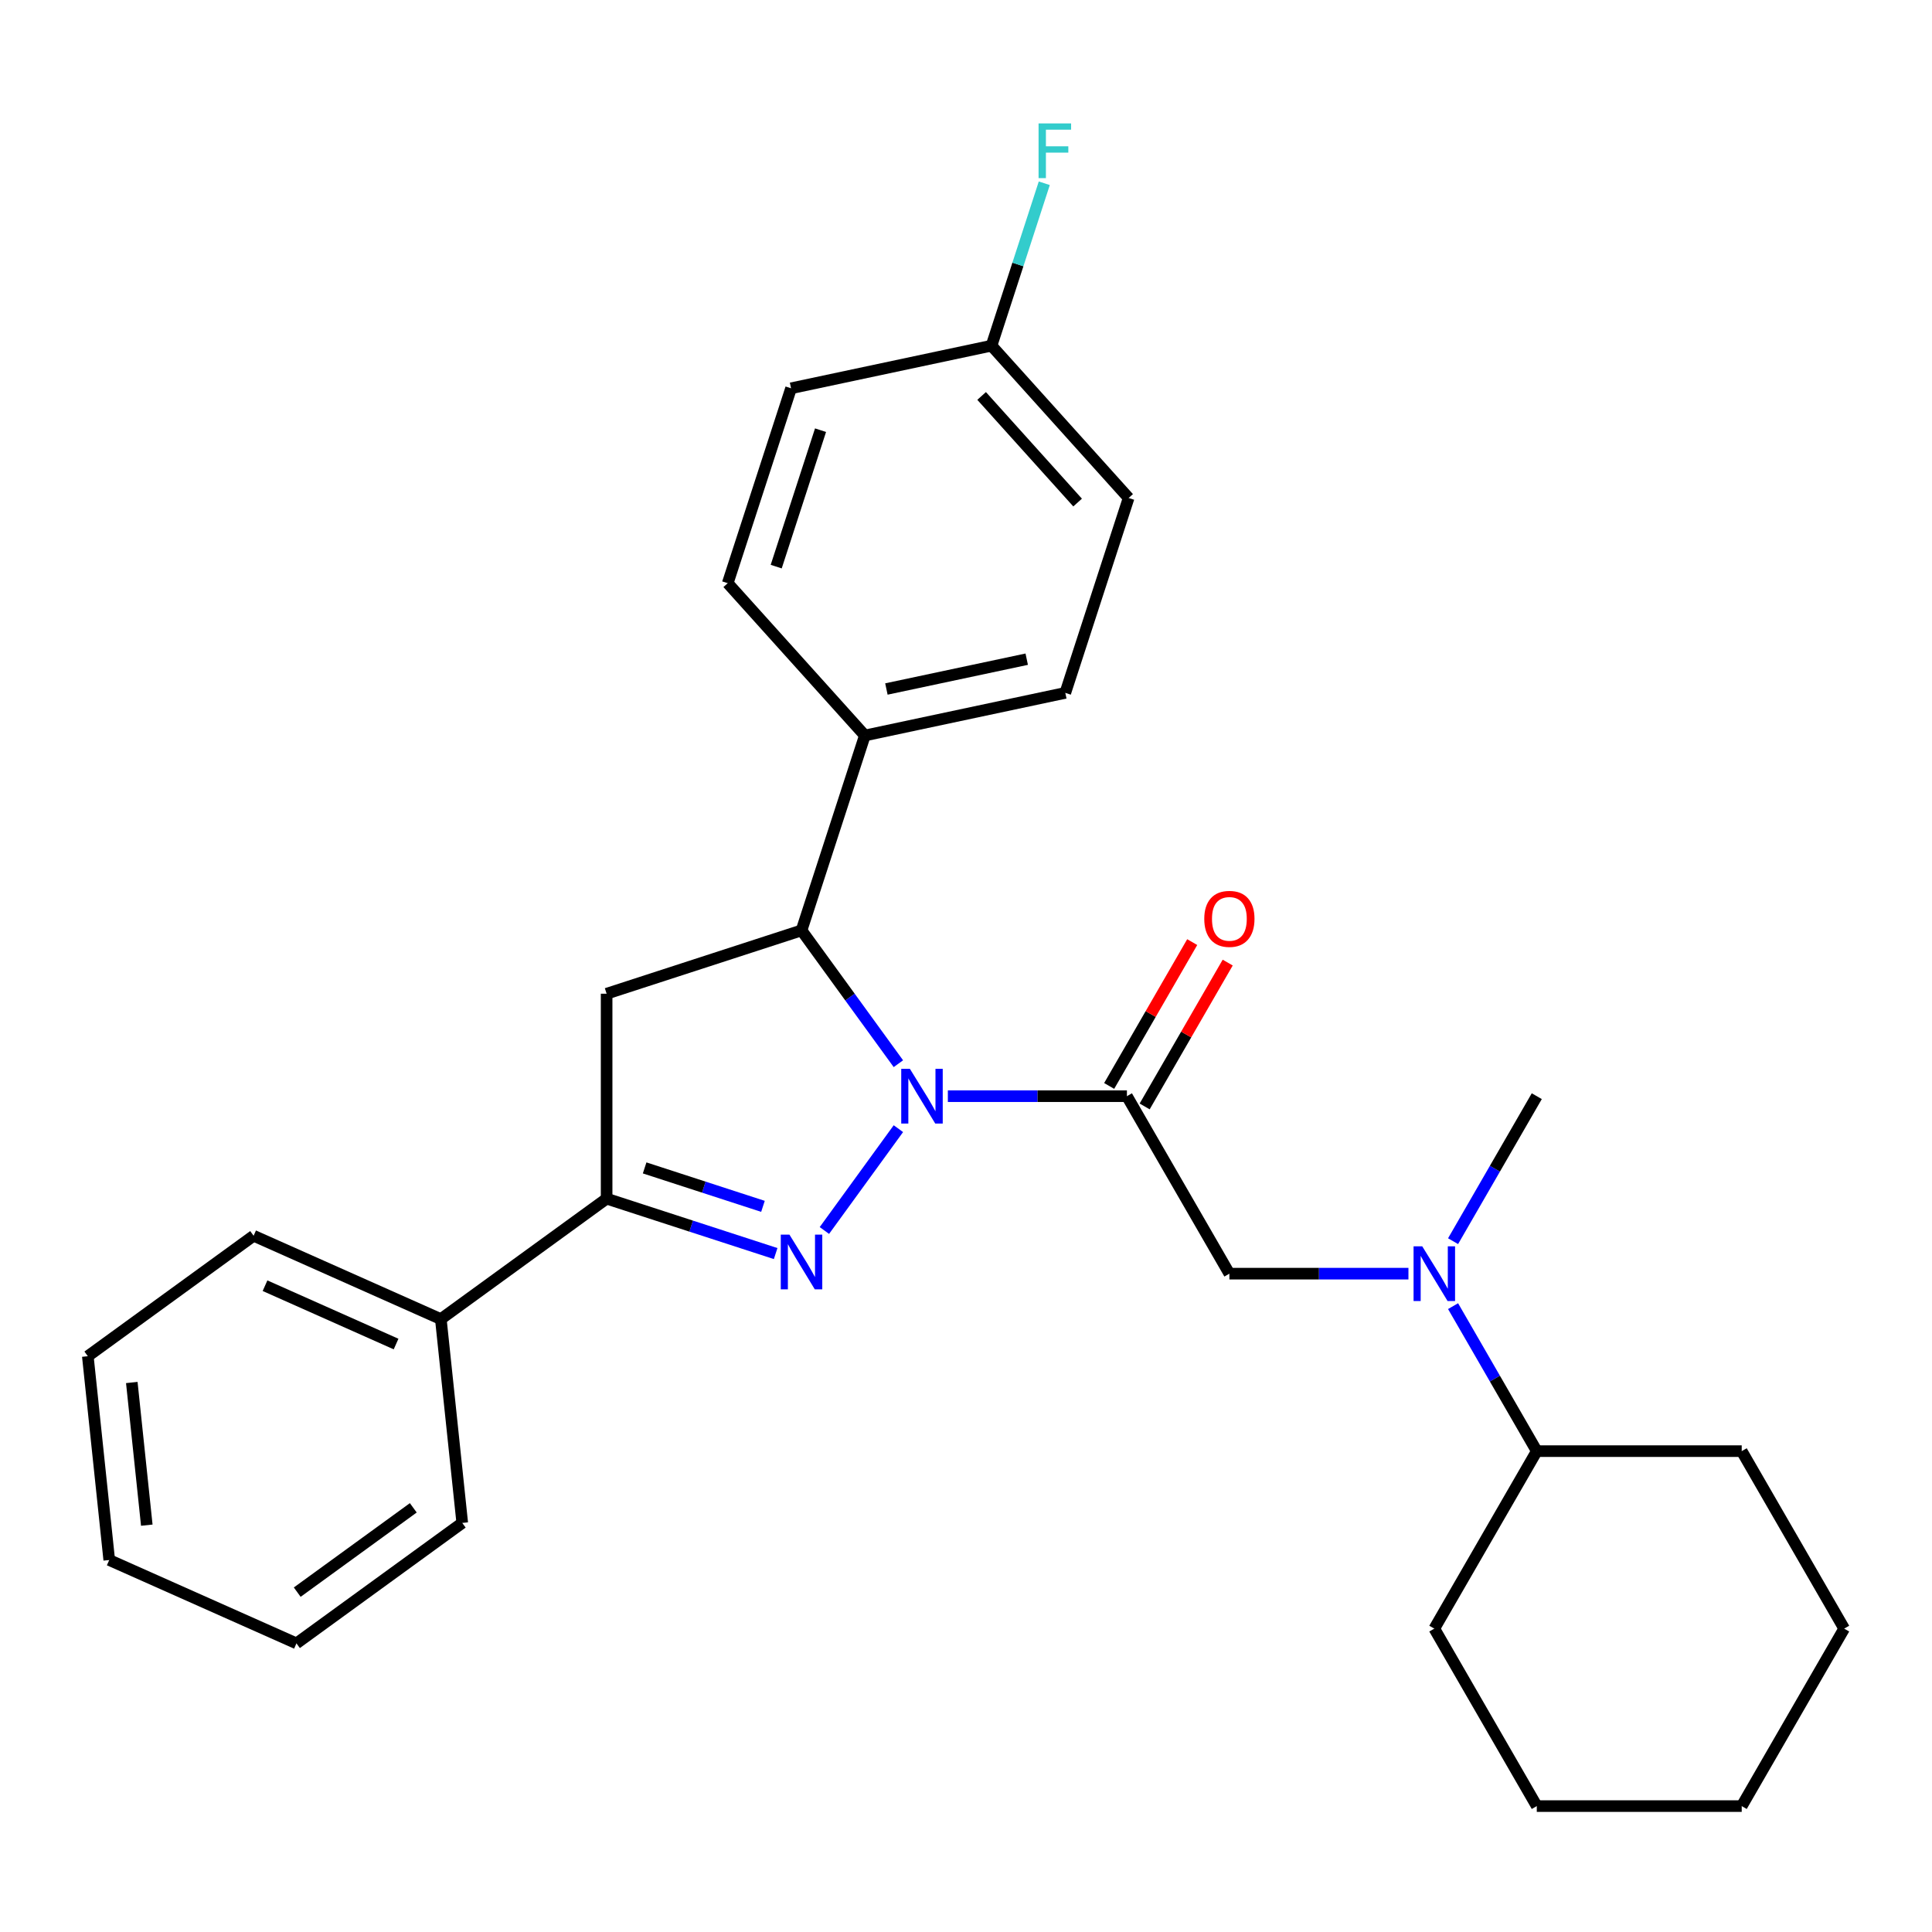 <?xml version='1.0' encoding='iso-8859-1'?>
<svg version='1.1' baseProfile='full'
              xmlns='http://www.w3.org/2000/svg'
                      xmlns:rdkit='http://www.rdkit.org/xml'
                      xmlns:xlink='http://www.w3.org/1999/xlink'
                  xml:space='preserve'
width='1000px' height='1000px' viewBox='0 0 1000 1000'>
<!-- END OF HEADER -->
<rect style='opacity:1.0;fill:#FFFFFF;stroke:none' width='1000' height='1000' x='0' y='0'> </rect>
<path class='bond-0' d='M 752.106,676.057 L 773.771,713.582' style='fill:none;fill-rule:evenodd;stroke:#0000FF;stroke-width:6px;stroke-linecap:butt;stroke-linejoin:miter;stroke-opacity:1' />
<path class='bond-0' d='M 773.771,713.582 L 795.436,751.107' style='fill:none;fill-rule:evenodd;stroke:#000000;stroke-width:6px;stroke-linecap:butt;stroke-linejoin:miter;stroke-opacity:1' />
<path class='bond-1' d='M 729.007,659.245 L 682.667,659.245' style='fill:none;fill-rule:evenodd;stroke:#0000FF;stroke-width:6px;stroke-linecap:butt;stroke-linejoin:miter;stroke-opacity:1' />
<path class='bond-1' d='M 682.667,659.245 L 636.326,659.245' style='fill:none;fill-rule:evenodd;stroke:#000000;stroke-width:6px;stroke-linecap:butt;stroke-linejoin:miter;stroke-opacity:1' />
<path class='bond-2' d='M 752.106,642.433 L 773.771,604.908' style='fill:none;fill-rule:evenodd;stroke:#0000FF;stroke-width:6px;stroke-linecap:butt;stroke-linejoin:miter;stroke-opacity:1' />
<path class='bond-2' d='M 773.771,604.908 L 795.436,567.383' style='fill:none;fill-rule:evenodd;stroke:#000000;stroke-width:6px;stroke-linecap:butt;stroke-linejoin:miter;stroke-opacity:1' />
<path class='bond-3' d='M 636.326,659.245 L 583.29,567.383' style='fill:none;fill-rule:evenodd;stroke:#000000;stroke-width:6px;stroke-linecap:butt;stroke-linejoin:miter;stroke-opacity:1' />
<path class='bond-4' d='M 592.476,572.686 L 613.968,535.461' style='fill:none;fill-rule:evenodd;stroke:#000000;stroke-width:6px;stroke-linecap:butt;stroke-linejoin:miter;stroke-opacity:1' />
<path class='bond-4' d='M 613.968,535.461 L 635.46,498.236' style='fill:none;fill-rule:evenodd;stroke:#FF0000;stroke-width:6px;stroke-linecap:butt;stroke-linejoin:miter;stroke-opacity:1' />
<path class='bond-4' d='M 574.104,562.079 L 595.595,524.854' style='fill:none;fill-rule:evenodd;stroke:#000000;stroke-width:6px;stroke-linecap:butt;stroke-linejoin:miter;stroke-opacity:1' />
<path class='bond-4' d='M 595.595,524.854 L 617.087,487.629' style='fill:none;fill-rule:evenodd;stroke:#FF0000;stroke-width:6px;stroke-linecap:butt;stroke-linejoin:miter;stroke-opacity:1' />
<path class='bond-5' d='M 583.29,567.383 L 536.949,567.383' style='fill:none;fill-rule:evenodd;stroke:#000000;stroke-width:6px;stroke-linecap:butt;stroke-linejoin:miter;stroke-opacity:1' />
<path class='bond-5' d='M 536.949,567.383 L 490.608,567.383' style='fill:none;fill-rule:evenodd;stroke:#0000FF;stroke-width:6px;stroke-linecap:butt;stroke-linejoin:miter;stroke-opacity:1' />
<path class='bond-6' d='M 954.545,842.969 L 901.509,934.831' style='fill:none;fill-rule:evenodd;stroke:#000000;stroke-width:6px;stroke-linecap:butt;stroke-linejoin:miter;stroke-opacity:1' />
<path class='bond-7' d='M 954.545,842.969 L 901.509,751.107' style='fill:none;fill-rule:evenodd;stroke:#000000;stroke-width:6px;stroke-linecap:butt;stroke-linejoin:miter;stroke-opacity:1' />
<path class='bond-8' d='M 901.509,934.831 L 795.436,934.831' style='fill:none;fill-rule:evenodd;stroke:#000000;stroke-width:6px;stroke-linecap:butt;stroke-linejoin:miter;stroke-opacity:1' />
<path class='bond-9' d='M 465.002,584.195 L 426.705,636.905' style='fill:none;fill-rule:evenodd;stroke:#0000FF;stroke-width:6px;stroke-linecap:butt;stroke-linejoin:miter;stroke-opacity:1' />
<path class='bond-10' d='M 465.002,550.571 L 439.935,516.069' style='fill:none;fill-rule:evenodd;stroke:#0000FF;stroke-width:6px;stroke-linecap:butt;stroke-linejoin:miter;stroke-opacity:1' />
<path class='bond-10' d='M 439.935,516.069 L 414.868,481.568' style='fill:none;fill-rule:evenodd;stroke:#000000;stroke-width:6px;stroke-linecap:butt;stroke-linejoin:miter;stroke-opacity:1' />
<path class='bond-11' d='M 401.477,648.846 L 357.732,634.633' style='fill:none;fill-rule:evenodd;stroke:#0000FF;stroke-width:6px;stroke-linecap:butt;stroke-linejoin:miter;stroke-opacity:1' />
<path class='bond-11' d='M 357.732,634.633 L 313.987,620.419' style='fill:none;fill-rule:evenodd;stroke:#000000;stroke-width:6px;stroke-linecap:butt;stroke-linejoin:miter;stroke-opacity:1' />
<path class='bond-11' d='M 394.909,624.406 L 364.287,614.457' style='fill:none;fill-rule:evenodd;stroke:#0000FF;stroke-width:6px;stroke-linecap:butt;stroke-linejoin:miter;stroke-opacity:1' />
<path class='bond-11' d='M 364.287,614.457 L 333.666,604.507' style='fill:none;fill-rule:evenodd;stroke:#000000;stroke-width:6px;stroke-linecap:butt;stroke-linejoin:miter;stroke-opacity:1' />
<path class='bond-12' d='M 313.987,620.419 L 228.172,682.768' style='fill:none;fill-rule:evenodd;stroke:#000000;stroke-width:6px;stroke-linecap:butt;stroke-linejoin:miter;stroke-opacity:1' />
<path class='bond-13' d='M 313.987,620.419 L 313.987,514.346' style='fill:none;fill-rule:evenodd;stroke:#000000;stroke-width:6px;stroke-linecap:butt;stroke-linejoin:miter;stroke-opacity:1' />
<path class='bond-14' d='M 313.987,514.346 L 414.868,481.568' style='fill:none;fill-rule:evenodd;stroke:#000000;stroke-width:6px;stroke-linecap:butt;stroke-linejoin:miter;stroke-opacity:1' />
<path class='bond-15' d='M 414.868,481.568 L 447.647,380.686' style='fill:none;fill-rule:evenodd;stroke:#000000;stroke-width:6px;stroke-linecap:butt;stroke-linejoin:miter;stroke-opacity:1' />
<path class='bond-16' d='M 228.172,682.768 L 131.269,639.624' style='fill:none;fill-rule:evenodd;stroke:#000000;stroke-width:6px;stroke-linecap:butt;stroke-linejoin:miter;stroke-opacity:1' />
<path class='bond-16' d='M 205.008,695.677 L 137.176,665.476' style='fill:none;fill-rule:evenodd;stroke:#000000;stroke-width:6px;stroke-linecap:butt;stroke-linejoin:miter;stroke-opacity:1' />
<path class='bond-17' d='M 228.172,682.768 L 239.26,788.26' style='fill:none;fill-rule:evenodd;stroke:#000000;stroke-width:6px;stroke-linecap:butt;stroke-linejoin:miter;stroke-opacity:1' />
<path class='bond-18' d='M 131.269,639.624 L 45.455,701.972' style='fill:none;fill-rule:evenodd;stroke:#000000;stroke-width:6px;stroke-linecap:butt;stroke-linejoin:miter;stroke-opacity:1' />
<path class='bond-19' d='M 513.204,178.923 L 584.18,257.751' style='fill:none;fill-rule:evenodd;stroke:#000000;stroke-width:6px;stroke-linecap:butt;stroke-linejoin:miter;stroke-opacity:1' />
<path class='bond-19' d='M 508.085,204.943 L 557.768,260.122' style='fill:none;fill-rule:evenodd;stroke:#000000;stroke-width:6px;stroke-linecap:butt;stroke-linejoin:miter;stroke-opacity:1' />
<path class='bond-20' d='M 513.204,178.923 L 526.862,136.889' style='fill:none;fill-rule:evenodd;stroke:#000000;stroke-width:6px;stroke-linecap:butt;stroke-linejoin:miter;stroke-opacity:1' />
<path class='bond-20' d='M 526.862,136.889 L 540.519,94.854' style='fill:none;fill-rule:evenodd;stroke:#33CCCC;stroke-width:6px;stroke-linecap:butt;stroke-linejoin:miter;stroke-opacity:1' />
<path class='bond-21' d='M 513.204,178.923 L 409.448,200.977' style='fill:none;fill-rule:evenodd;stroke:#000000;stroke-width:6px;stroke-linecap:butt;stroke-linejoin:miter;stroke-opacity:1' />
<path class='bond-22' d='M 447.647,380.686 L 551.402,358.633' style='fill:none;fill-rule:evenodd;stroke:#000000;stroke-width:6px;stroke-linecap:butt;stroke-linejoin:miter;stroke-opacity:1' />
<path class='bond-22' d='M 458.799,356.627 L 531.428,341.19' style='fill:none;fill-rule:evenodd;stroke:#000000;stroke-width:6px;stroke-linecap:butt;stroke-linejoin:miter;stroke-opacity:1' />
<path class='bond-23' d='M 447.647,380.686 L 376.67,301.859' style='fill:none;fill-rule:evenodd;stroke:#000000;stroke-width:6px;stroke-linecap:butt;stroke-linejoin:miter;stroke-opacity:1' />
<path class='bond-24' d='M 584.18,257.751 L 551.402,358.633' style='fill:none;fill-rule:evenodd;stroke:#000000;stroke-width:6px;stroke-linecap:butt;stroke-linejoin:miter;stroke-opacity:1' />
<path class='bond-25' d='M 409.448,200.977 L 376.67,301.859' style='fill:none;fill-rule:evenodd;stroke:#000000;stroke-width:6px;stroke-linecap:butt;stroke-linejoin:miter;stroke-opacity:1' />
<path class='bond-25' d='M 424.708,222.665 L 401.763,293.282' style='fill:none;fill-rule:evenodd;stroke:#000000;stroke-width:6px;stroke-linecap:butt;stroke-linejoin:miter;stroke-opacity:1' />
<path class='bond-26' d='M 239.26,788.26 L 153.445,850.608' style='fill:none;fill-rule:evenodd;stroke:#000000;stroke-width:6px;stroke-linecap:butt;stroke-linejoin:miter;stroke-opacity:1' />
<path class='bond-26' d='M 213.918,780.449 L 153.847,824.093' style='fill:none;fill-rule:evenodd;stroke:#000000;stroke-width:6px;stroke-linecap:butt;stroke-linejoin:miter;stroke-opacity:1' />
<path class='bond-27' d='M 45.455,701.972 L 56.542,807.464' style='fill:none;fill-rule:evenodd;stroke:#000000;stroke-width:6px;stroke-linecap:butt;stroke-linejoin:miter;stroke-opacity:1' />
<path class='bond-27' d='M 68.216,715.578 L 75.978,789.423' style='fill:none;fill-rule:evenodd;stroke:#000000;stroke-width:6px;stroke-linecap:butt;stroke-linejoin:miter;stroke-opacity:1' />
<path class='bond-28' d='M 153.445,850.608 L 56.542,807.464' style='fill:none;fill-rule:evenodd;stroke:#000000;stroke-width:6px;stroke-linecap:butt;stroke-linejoin:miter;stroke-opacity:1' />
<path class='bond-29' d='M 795.436,934.831 L 742.399,842.969' style='fill:none;fill-rule:evenodd;stroke:#000000;stroke-width:6px;stroke-linecap:butt;stroke-linejoin:miter;stroke-opacity:1' />
<path class='bond-30' d='M 742.399,842.969 L 795.436,751.107' style='fill:none;fill-rule:evenodd;stroke:#000000;stroke-width:6px;stroke-linecap:butt;stroke-linejoin:miter;stroke-opacity:1' />
<path class='bond-31' d='M 795.436,751.107 L 901.509,751.107' style='fill:none;fill-rule:evenodd;stroke:#000000;stroke-width:6px;stroke-linecap:butt;stroke-linejoin:miter;stroke-opacity:1' />
<path  class='atom-0' d='M 736.139 645.085
L 745.419 660.085
Q 746.339 661.565, 747.819 664.245
Q 749.299 666.925, 749.379 667.085
L 749.379 645.085
L 753.139 645.085
L 753.139 673.405
L 749.259 673.405
L 739.299 657.005
Q 738.139 655.085, 736.899 652.885
Q 735.699 650.685, 735.339 650.005
L 735.339 673.405
L 731.659 673.405
L 731.659 645.085
L 736.139 645.085
' fill='#0000FF'/>
<path  class='atom-4' d='M 623.326 475.601
Q 623.326 468.801, 626.686 465.001
Q 630.046 461.201, 636.326 461.201
Q 642.606 461.201, 645.966 465.001
Q 649.326 468.801, 649.326 475.601
Q 649.326 482.481, 645.926 486.401
Q 642.526 490.281, 636.326 490.281
Q 630.086 490.281, 626.686 486.401
Q 623.326 482.521, 623.326 475.601
M 636.326 487.081
Q 640.646 487.081, 642.966 484.201
Q 645.326 481.281, 645.326 475.601
Q 645.326 470.041, 642.966 467.241
Q 640.646 464.401, 636.326 464.401
Q 632.006 464.401, 629.646 467.201
Q 627.326 470.001, 627.326 475.601
Q 627.326 481.321, 629.646 484.201
Q 632.006 487.081, 636.326 487.081
' fill='#FF0000'/>
<path  class='atom-6' d='M 470.957 553.223
L 480.237 568.223
Q 481.157 569.703, 482.637 572.383
Q 484.117 575.063, 484.197 575.223
L 484.197 553.223
L 487.957 553.223
L 487.957 581.543
L 484.077 581.543
L 474.117 565.143
Q 472.957 563.223, 471.717 561.023
Q 470.517 558.823, 470.157 558.143
L 470.157 581.543
L 466.477 581.543
L 466.477 553.223
L 470.957 553.223
' fill='#0000FF'/>
<path  class='atom-7' d='M 408.608 639.038
L 417.888 654.038
Q 418.808 655.518, 420.288 658.198
Q 421.768 660.878, 421.848 661.038
L 421.848 639.038
L 425.608 639.038
L 425.608 667.358
L 421.728 667.358
L 411.768 650.958
Q 410.608 649.038, 409.368 646.838
Q 408.168 644.638, 407.808 643.958
L 407.808 667.358
L 404.128 667.358
L 404.128 639.038
L 408.608 639.038
' fill='#0000FF'/>
<path  class='atom-15' d='M 537.562 63.882
L 554.402 63.882
L 554.402 67.122
L 541.362 67.122
L 541.362 75.722
L 552.962 75.722
L 552.962 79.002
L 541.362 79.002
L 541.362 92.202
L 537.562 92.202
L 537.562 63.882
' fill='#33CCCC'/>
</svg>

